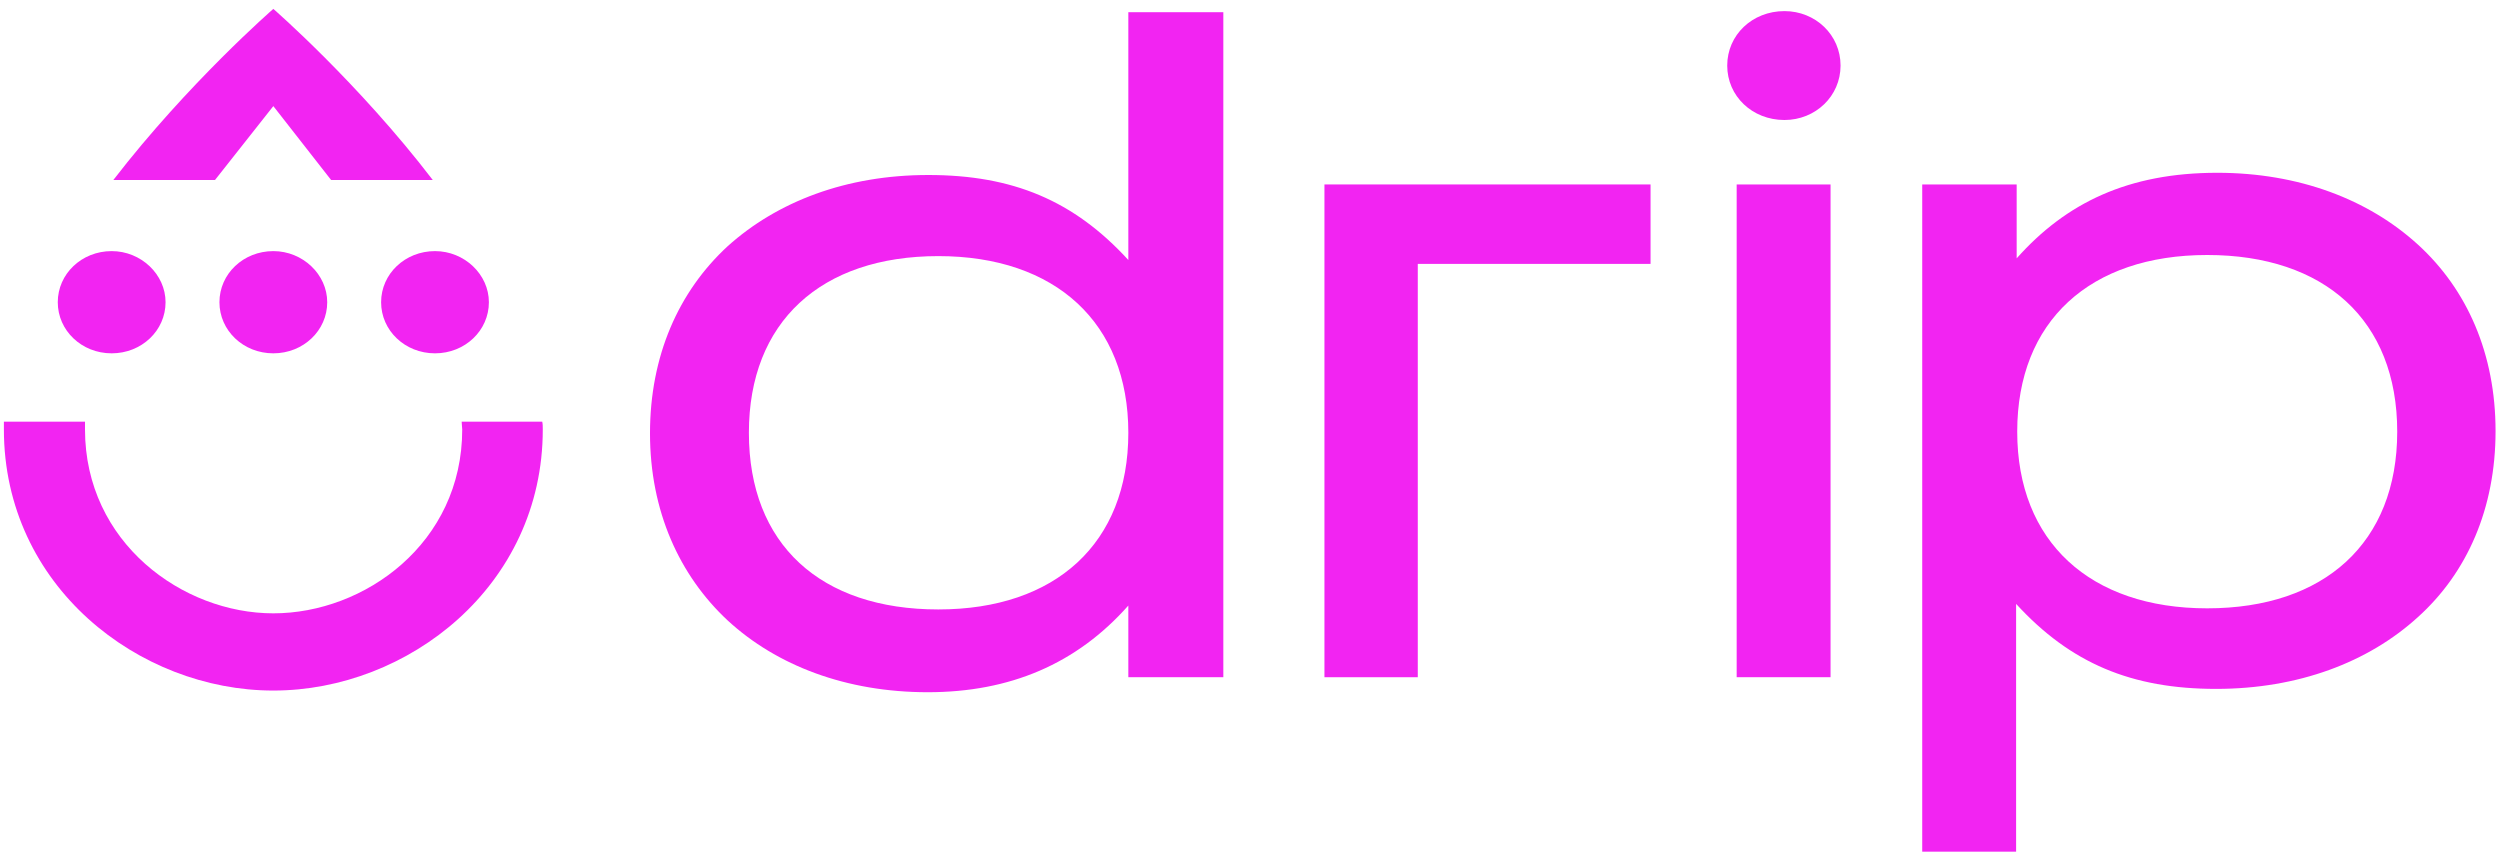 <svg xmlns="http://www.w3.org/2000/svg" xmlns:xlink="http://www.w3.org/1999/xlink" id="Layer_1" x="0px" y="0px" viewBox="0 0 450 155" style="enable-background:new 0 0 450 155;" xml:space="preserve"><style type="text/css">	.st0{fill:#F224F2;}</style><g>	<path class="st0" d="M97.6,75.9H83.1c0,0.5,0.1,1,0.1,1.4c0,20.5-17.6,33.1-34,33.1c-16.3,0-33.9-12.7-33.9-33.1c0-0.5,0-0.9,0-1.4  H0.7c0,0.5,0,0.9,0,1.4c0,28.2,24.3,47,48.5,47s48.5-18.8,48.5-47C97.7,76.8,97.7,76.3,97.6,75.9"></path>	<path class="st0" d="M49.2,19.1l10.4,13.3h18.3C64.5,14.9,49.2,1.6,49.2,1.6S33.9,14.9,20.4,32.4h18.3L49.2,19.1z"></path>	<path class="st0" d="M58.9,54.4c0,5.1-4.3,9.2-9.7,9.2c-5.4,0-9.7-4.1-9.7-9.2c0-5.1,4.3-9.2,9.7-9.2  C54.5,45.2,58.9,49.4,58.9,54.4"></path>	<path class="st0" d="M88,54.4c0,5.1-4.3,9.2-9.7,9.2c-5.4,0-9.7-4.1-9.7-9.2c0-5.1,4.3-9.2,9.7-9.2C83.6,45.2,88,49.4,88,54.4"></path>	<path class="st0" d="M29.8,54.4c0,5.1-4.3,9.2-9.7,9.2c-5.4,0-9.7-4.1-9.7-9.2c0-5.1,4.3-9.2,9.7-9.2  C25.4,45.2,29.8,49.4,29.8,54.4"></path>	<path class="st0" d="M168.9,46.1c-21.1,0-34.1,11.8-34.1,31.8c0,20.1,12.9,31.8,34.1,31.8c21.1,0,34.2-11.9,34.2-31.8  C203.1,58.1,190,46.1,168.9,46.1 M220.2,121.9h-17.1V109c-9.3,10.5-21.3,15.6-36.1,15.6c-14.7,0-27.2-4.8-36-12.9  c-8.7-8.1-14-19.7-14-33.7c0-13.9,5.1-25.5,14-33.7c8.9-8,21.3-12.8,36.1-12.8c15.2,0,26.2,4.6,36,15.3V2.2h17.1L220.2,121.9  L220.2,121.9z"></path>	<polygon class="st0" points="297.1,47.5 255.2,47.5 255.2,121.9 238.4,121.9 238.4,33.2 297.1,33.2  "></polygon>	<path class="st0" d="M312.6,33.2h16.9v88.7h-16.9V33.2z M310.9,11.8c0-5.5,4.5-9.8,10.3-9.8c5.6,0,10.1,4.3,10.1,9.8  c0,5.5-4.5,9.8-10.1,9.8C315.4,21.6,310.9,17.3,310.9,11.8"></path>	<path class="st0" d="M397.3,109.5c21.1,0,34.2-11.8,34.2-31.8c0-20.1-13.1-31.8-34.2-31.8s-34.2,11.9-34.2,31.8  C363.1,97.5,376.2,109.5,397.3,109.5 M346.1,33.2h16.9v13.3c8.9-10,20.1-15.4,36.1-15.4c14.7,0,27.2,4.8,36.1,12.9  c8.9,8.1,14,19.7,14,33.6c0,13.9-5.1,25.5-14,33.5c-8.9,8.1-21.5,12.9-36.3,12.9c-15.2,0-26.2-4.6-36-15.3v44.6h-16.9V33.2z"></path></g></svg>